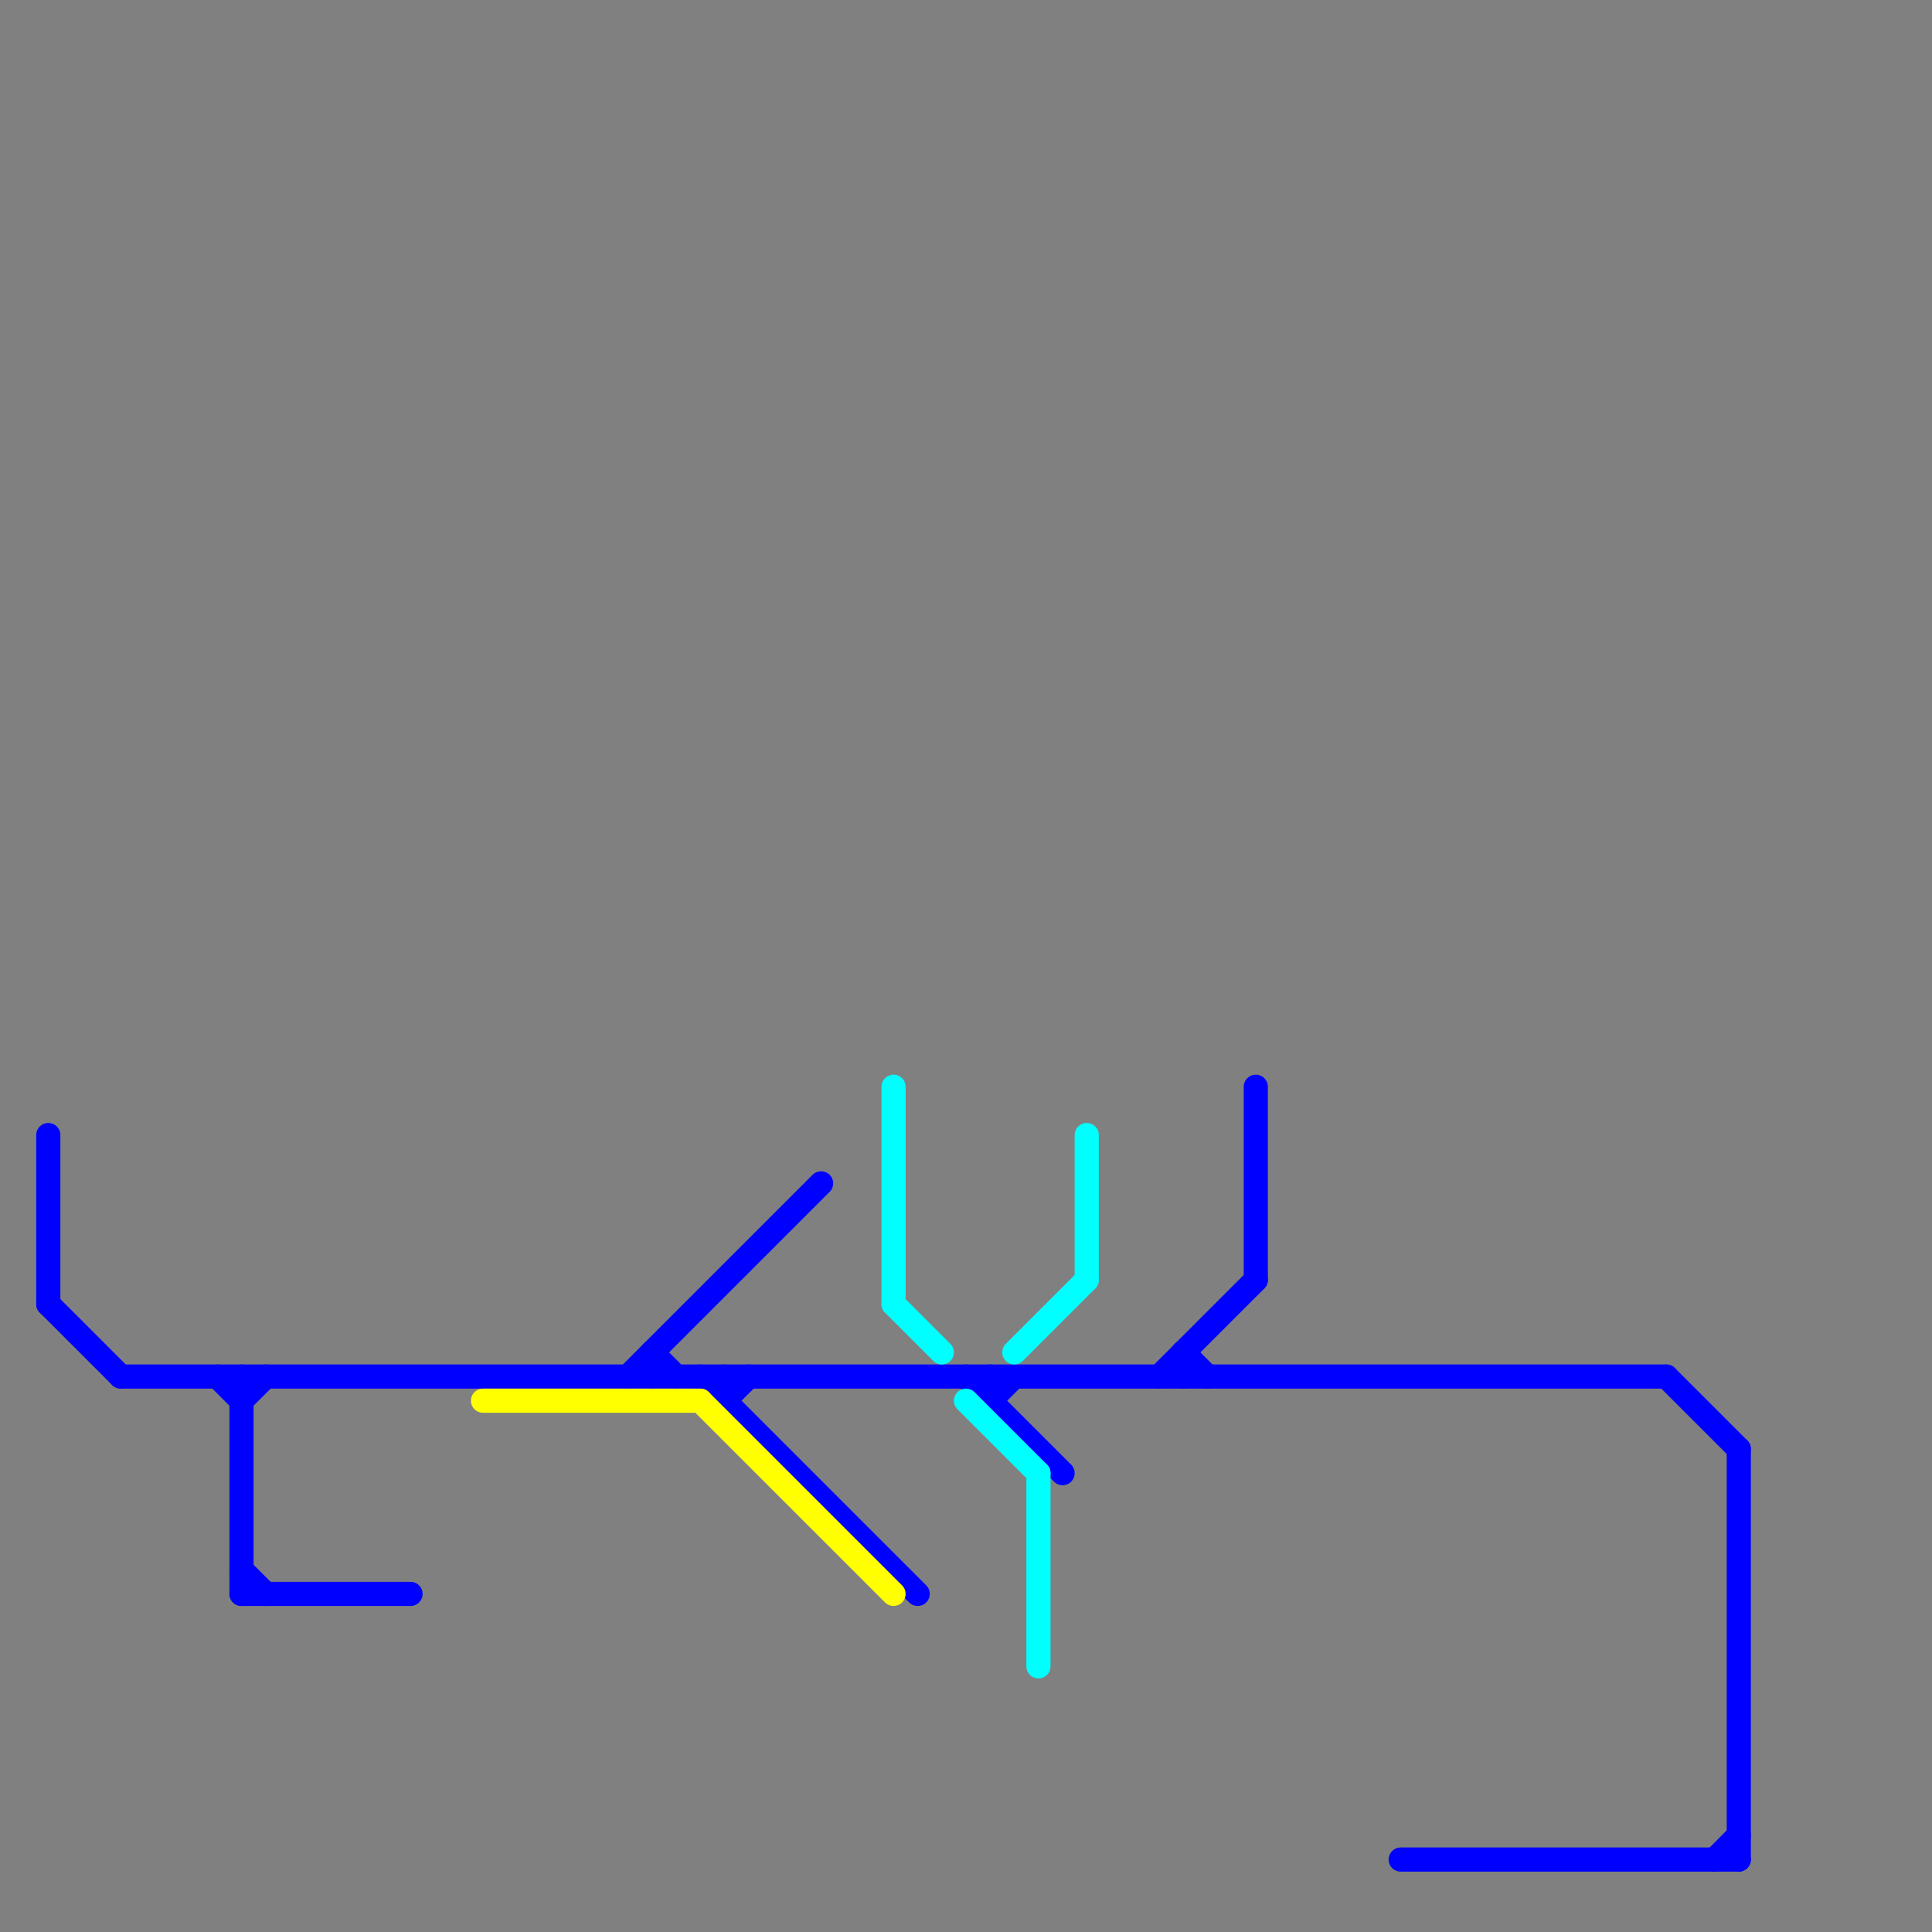 
<svg version="1.1" xmlns="http://www.w3.org/2000/svg" viewBox="0 0 80 80">
<rect x="0" y="0" width="80" height="80" fill="#808080" stroke="none"/>
<style>text { font: 1px Helvetica; font-weight: 600; white-space: pre; dominant-baseline: central; } line { stroke-width: 1; fill: none; stroke-linecap: round; stroke-linejoin: round; } .c0 { stroke: #0000ff } .c1 { stroke: #00ffff } .c2 { stroke: #ffff00 }</style><defs><g id="wm-xf"><circle r="1.2" fill="#000"/><circle r="0.9" fill="#fff"/><circle r="0.6" fill="#000"/><circle r="0.3" fill="#fff"/></g><g id="wm"><circle r="0.6" fill="#000"/><circle r="0.3" fill="#fff"/></g></defs><line class="c0" x1="9" y1="57" x2="10" y2="58"/><line class="c0" x1="30" y1="57" x2="30" y2="58"/><line class="c0" x1="10" y1="58" x2="11" y2="57"/><line class="c0" x1="30" y1="58" x2="31" y2="57"/><line class="c0" x1="52" y1="45" x2="52" y2="53"/><line class="c0" x1="41" y1="57" x2="41" y2="58"/><line class="c0" x1="10" y1="57" x2="10" y2="66"/><line class="c0" x1="49" y1="56" x2="50" y2="57"/><line class="c0" x1="27" y1="56" x2="28" y2="57"/><line class="c0" x1="41" y1="58" x2="42" y2="57"/><line class="c0" x1="72" y1="60" x2="72" y2="77"/><line class="c0" x1="5" y1="57" x2="69" y2="57"/><line class="c0" x1="29" y1="57" x2="38" y2="66"/><line class="c0" x1="26" y1="57" x2="34" y2="49"/><line class="c0" x1="48" y1="57" x2="52" y2="53"/><line class="c0" x1="58" y1="77" x2="72" y2="77"/><line class="c0" x1="40" y1="57" x2="44" y2="61"/><line class="c0" x1="49" y1="56" x2="49" y2="57"/><line class="c0" x1="71" y1="77" x2="72" y2="76"/><line class="c0" x1="27" y1="56" x2="27" y2="57"/><line class="c0" x1="10" y1="66" x2="17" y2="66"/><line class="c0" x1="2" y1="54" x2="5" y2="57"/><line class="c0" x1="69" y1="57" x2="72" y2="60"/><line class="c0" x1="2" y1="47" x2="2" y2="54"/><line class="c0" x1="10" y1="65" x2="11" y2="66"/><line class="c1" x1="40" y1="58" x2="43" y2="61"/><line class="c1" x1="43" y1="61" x2="43" y2="69"/><line class="c1" x1="45" y1="47" x2="45" y2="53"/><line class="c1" x1="37" y1="45" x2="37" y2="54"/><line class="c1" x1="42" y1="56" x2="45" y2="53"/><line class="c1" x1="37" y1="54" x2="39" y2="56"/><line class="c2" x1="29" y1="58" x2="37" y2="66"/><line class="c2" x1="20" y1="58" x2="29" y2="58"/>
</svg>
